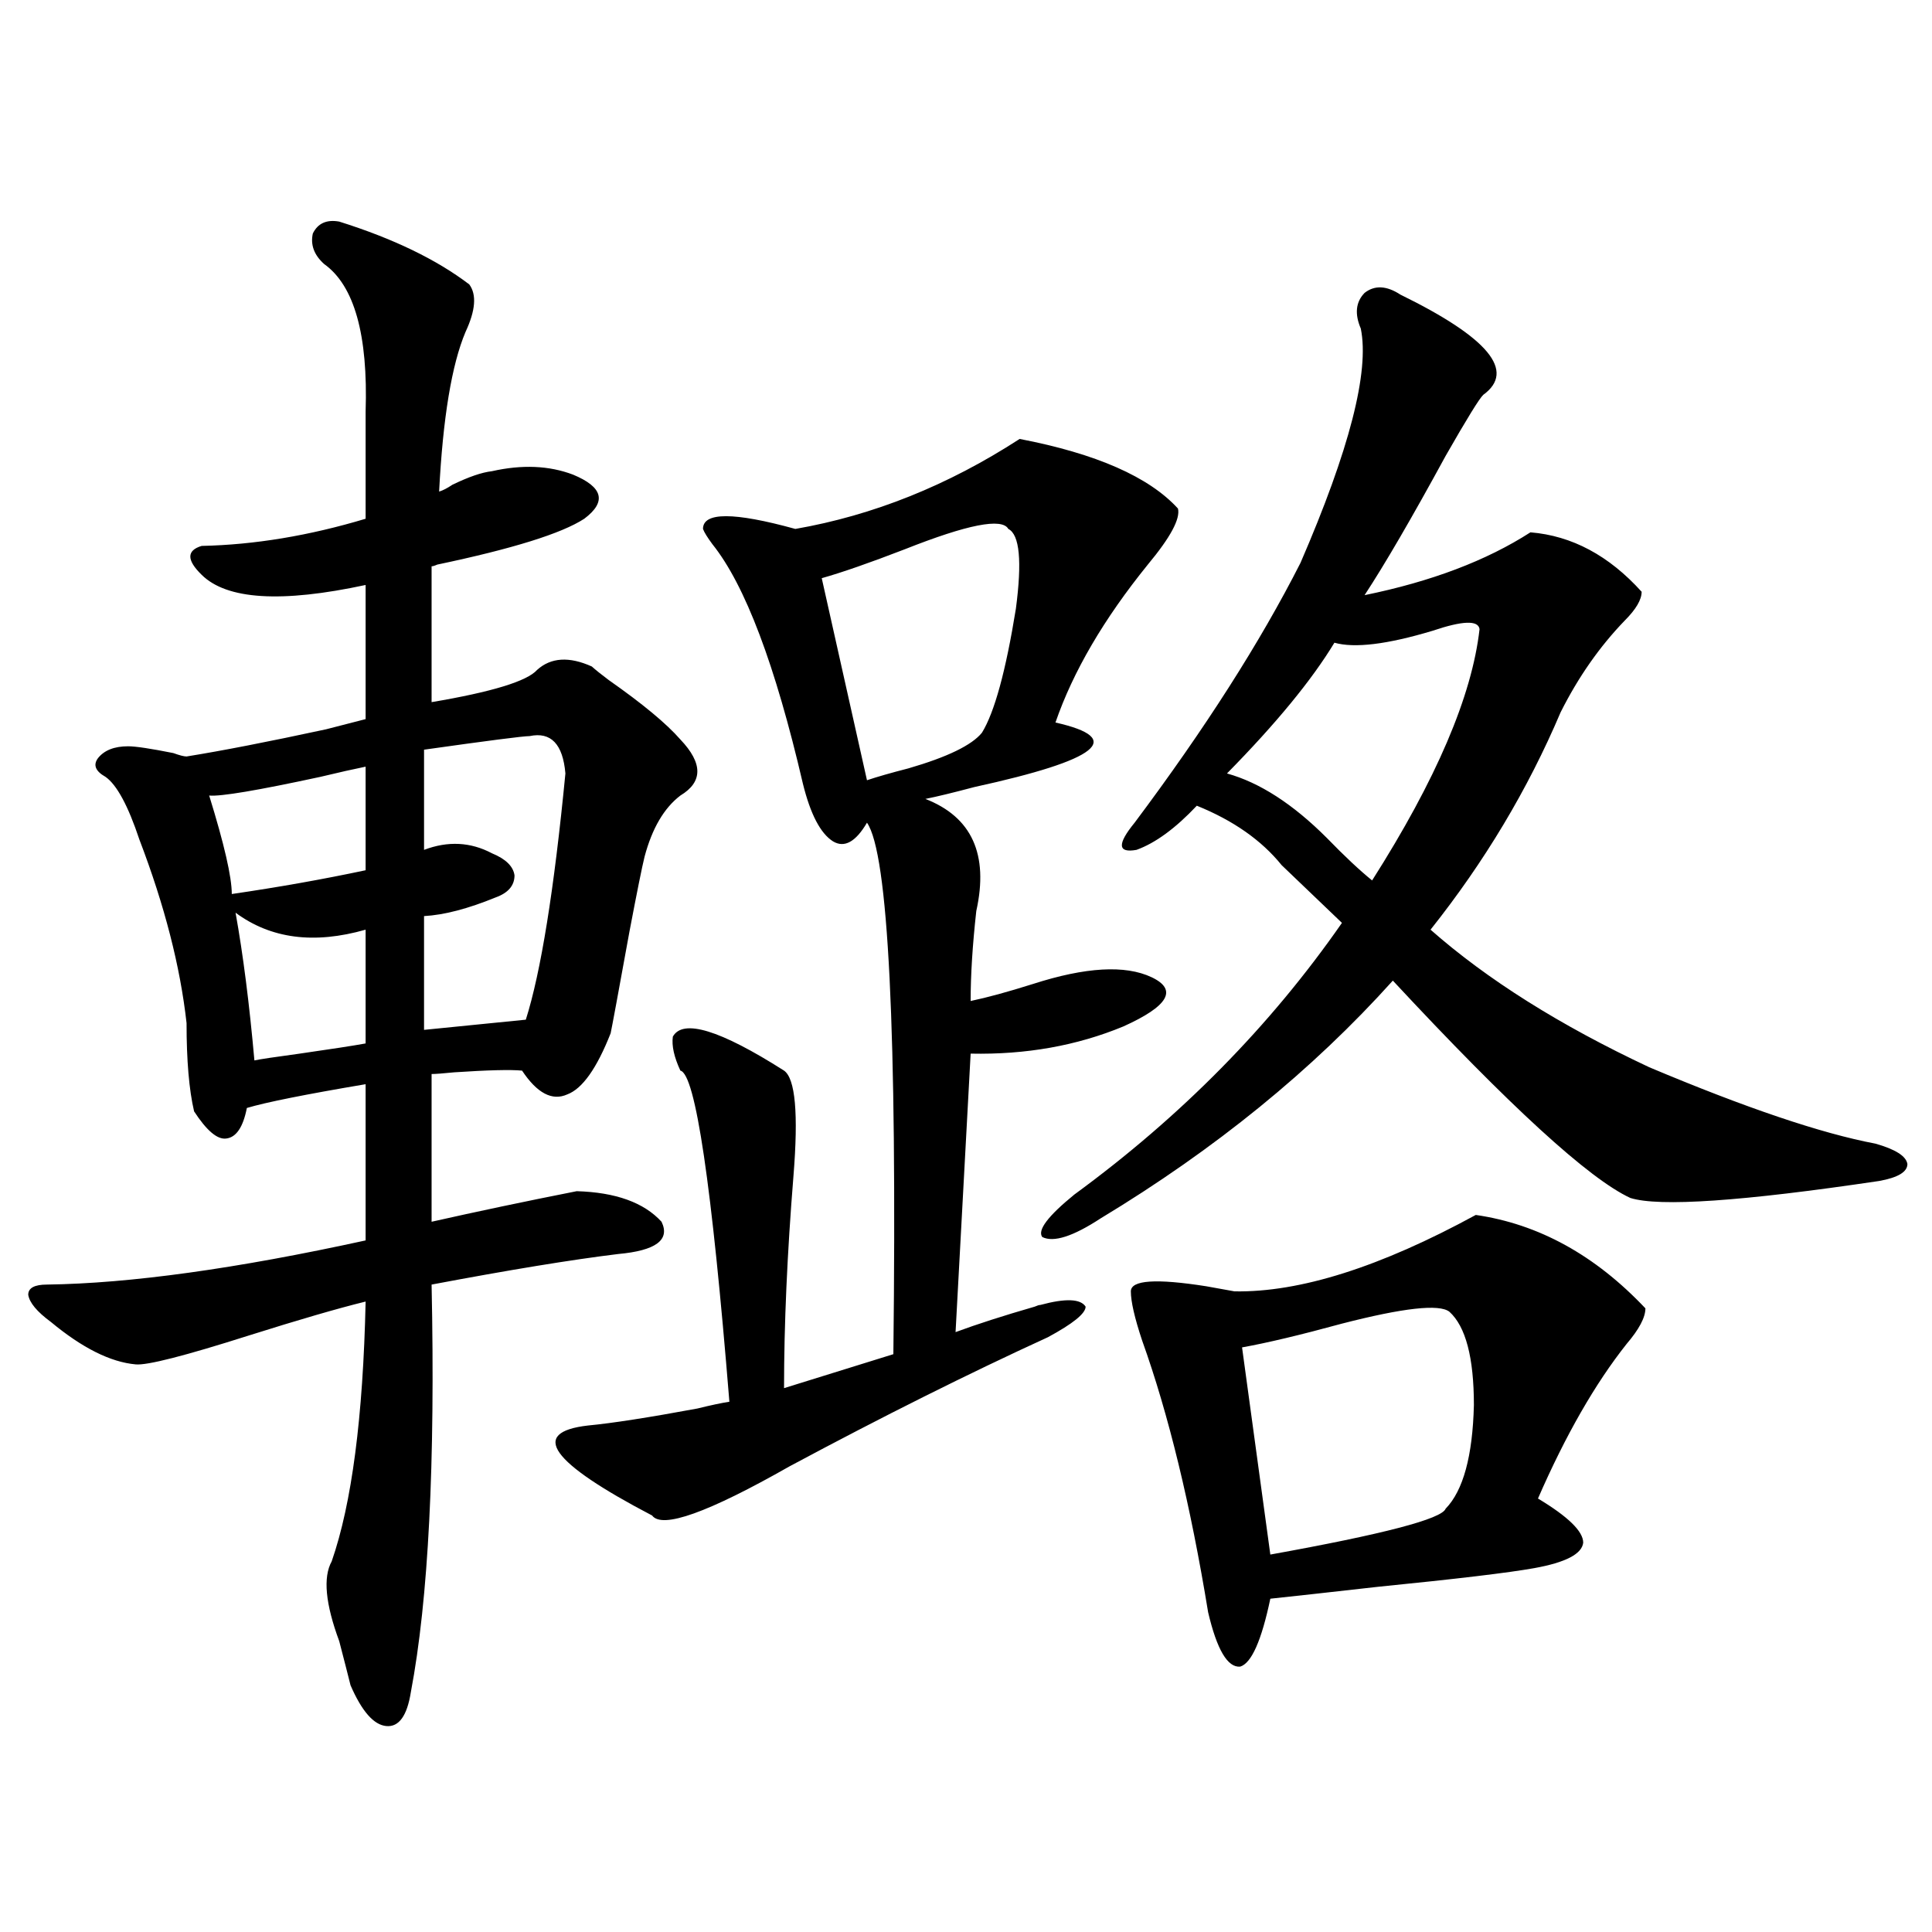 <?xml version="1.0" encoding="utf-8"?>
<!-- Generator: Adobe Illustrator 16.0.0, SVG Export Plug-In . SVG Version: 6.00 Build 0)  -->
<!DOCTYPE svg PUBLIC "-//W3C//DTD SVG 1.1//EN" "http://www.w3.org/Graphics/SVG/1.1/DTD/svg11.dtd">
<svg version="1.1" id="图层_1" xmlns="http://www.w3.org/2000/svg" xmlns:xlink="http://www.w3.org/1999/xlink" x="0px" y="0px"
	 width="1000px" height="1000px" viewBox="0 0 1000 1000" enable-background="new 0 0 1000 1000" xml:space="preserve">
<path d="M26.317,684.227c-7.165-5.273-11.067-9.956-11.707-14.063c0-3.516,3.247-5.273,9.756-5.273
	c42.926-0.576,97.878-8.198,164.874-22.852v-5.273V561.18c-31.219,5.273-51.706,9.38-61.462,12.305
	c-1.951,9.971-5.534,15.244-10.731,15.82c-4.558,0.591-10.091-4.092-16.585-14.063c-2.607-11.123-3.902-26.367-3.902-45.703
	c-3.262-29.292-11.387-60.933-24.39-94.922c-5.854-17.578-11.707-28.413-17.561-32.52c-5.213-2.925-6.509-6.152-3.902-9.668
	c3.247-4.092,8.445-6.152,15.609-6.152c3.902,0,11.707,1.182,23.414,3.516c3.247,1.182,5.518,1.758,6.829,1.758
	c18.201-2.925,42.27-7.607,72.193-14.063c9.1-2.334,15.929-4.092,20.487-5.273v-69.434c-43.582,9.38-71.874,7.622-84.876-5.273
	c-7.805-7.607-7.805-12.593,0-14.941c27.316-0.576,55.608-5.273,84.876-14.063v-55.371c1.295-39.839-5.854-65.327-21.463-76.465
	c-5.213-4.683-7.165-9.956-5.854-15.82c2.591-5.273,7.149-7.319,13.658-6.152c27.957,8.789,50.395,19.639,67.315,32.52
	c3.902,5.273,3.247,13.486-1.951,24.609c-7.164,17.002-11.707,44.536-13.658,82.617c1.951-0.576,4.222-1.758,6.829-3.516
	c8.445-4.092,15.274-6.44,20.487-7.031c15.609-3.516,29.588-2.925,41.95,1.758c15.609,6.455,17.561,14.063,5.854,22.852
	c-11.707,7.622-37.072,15.532-76.095,23.73c-1.311,0.591-2.287,0.879-2.927,0.879v70.313c31.218-5.273,49.419-10.835,54.632-16.699
	c7.149-6.44,16.585-7.031,28.292-1.758c1.951,1.758,4.878,4.106,8.78,7.031c17.561,12.305,29.908,22.563,37.072,30.762
	c11.707,12.305,11.707,21.973,0,29.004c-8.46,6.455-14.634,17.002-18.536,31.641c-1.311,5.273-3.902,18.169-7.805,38.672
	c-5.854,32.231-9.115,49.81-9.756,52.734c-7.164,18.169-14.634,28.716-22.438,31.641c-7.805,3.516-15.609-0.576-23.414-12.305
	c-5.854-0.576-17.561-0.288-35.121,0.879c-5.854,0.591-9.756,0.879-11.707,0.879v69.434v7.031
	c23.414-5.273,48.444-10.547,75.12-15.82c20.152,0.591,34.786,5.864,43.901,15.82c4.543,9.38-2.927,14.941-22.438,16.699
	c-24.069,2.939-56.264,8.213-96.583,15.82c1.951,92.588-1.631,162.9-10.731,210.938c-1.951,12.305-6.189,18.155-12.683,17.578
	c-6.509-0.59-12.683-7.621-18.536-21.094c-1.311-5.273-3.262-12.895-5.854-22.852c-7.165-19.336-8.46-33.096-3.902-41.309
	c10.396-29.883,16.25-74.707,17.561-134.473c-14.314,3.516-34.481,9.38-60.486,17.578c-33.17,10.547-52.682,15.532-58.535,14.941
	C57.2,705.032,42.566,697.713,26.317,684.227z M189.24,396.824c-5.854,1.182-13.658,2.939-23.414,5.273
	c-32.53,7.031-51.706,10.259-57.56,9.668c7.805,25.2,11.707,42.188,11.707,50.977c24.054-3.516,47.148-7.607,69.267-12.305V396.824z
	 M121.924,472.41c3.902,21.685,7.149,47.173,9.756,76.465c2.591-0.576,10.396-1.758,23.414-3.516
	c16.25-2.334,27.636-4.092,34.146-5.273v-58.887C162.563,488.821,140.125,485.896,121.924,472.41z M274.115,381.004
	c-3.262,0-21.463,2.349-54.632,7.031v51.855c12.347-4.683,24.054-4.092,35.121,1.758c7.149,2.939,11.052,6.743,11.707,11.426
	c0,5.273-3.262,9.092-9.756,11.426c-14.313,5.864-26.676,9.092-37.072,9.668v58.887l52.681-5.273
	c7.805-24.609,14.634-67.085,20.487-127.441C291.341,385.11,285.167,378.67,274.115,381.004z M527.768,227.195
	c39.664,7.622,66.98,19.639,81.949,36.035c1.296,5.273-3.902,14.941-15.609,29.004c-22.773,28.125-38.703,55.371-47.804,81.738
	c36.417,8.213,22.438,19.336-41.95,33.398c-11.066,2.939-19.512,4.985-25.365,6.152c24.055,9.38,32.835,28.716,26.341,58.008
	c-1.951,17.578-2.927,33.11-2.927,46.582c8.445-1.758,19.177-4.683,32.194-8.789c27.316-8.789,47.804-9.956,61.462-3.516
	c13.658,6.455,8.78,14.941-14.634,25.488c-24.069,9.971-50.41,14.653-79.022,14.063L494.598,689.5
	c11.052-4.092,24.71-8.486,40.975-13.184c1.296-0.576,2.271-0.879,2.927-0.879c13.003-3.516,20.808-3.213,23.414,0.879
	c0,3.516-6.509,8.789-19.512,15.82c-40.975,18.76-85.531,41.021-133.655,66.797c-42.285,24.033-66.02,32.52-71.218,25.488
	c-52.682-27.534-63.748-43.066-33.17-46.582c12.348-1.167,31.219-4.092,56.584-8.789c7.149-1.758,12.683-2.925,16.585-3.516
	c-9.115-112.5-17.561-169.629-25.365-171.387c-3.262-7.031-4.558-12.881-3.902-17.578c5.198-9.365,24.39-3.516,57.56,17.578
	c5.854,4.106,7.47,22.275,4.878,54.492c-3.262,40.43-4.878,77.056-4.878,109.863l56.584-17.578
	c1.951-167.568-2.606-259.277-13.658-275.098c-5.854,9.971-11.707,13.184-17.561,9.668c-6.509-4.092-11.707-14.063-15.609-29.883
	c-14.313-61.523-29.923-102.832-46.828-123.926c-2.606-3.516-4.237-6.152-4.878-7.91c0-8.789,15.93-8.789,47.804,0
	C451.992,266.746,490.695,251.229,527.768,227.195z M521.914,273.777c-3.262-5.85-21.143-2.334-53.657,10.547
	c-18.216,7.031-32.529,12.017-42.926,14.941l23.414,104.59c5.198-1.758,12.348-3.804,21.463-6.152
	c20.152-5.85,32.835-12.002,38.048-18.457c6.494-10.547,12.348-31.929,17.561-64.16
	C529.063,290.477,527.768,276.717,521.914,273.777z M724.836,152.488c45.518,22.275,59.831,39.551,42.926,51.855
	c-1.951,1.758-8.46,12.305-19.512,31.641c-17.561,32.231-31.554,56.25-41.95,72.07c34.466-7.031,63.078-17.866,85.852-32.52
	c21.463,1.758,40.64,12.017,57.56,30.762c0,4.106-2.927,9.092-8.78,14.941c-13.018,13.486-24.069,29.307-33.17,47.461
	c-16.92,39.854-39.358,77.344-67.315,112.5c29.268,25.791,66.98,49.521,113.168,71.191c50.075,21.094,89.099,34.277,117.07,39.551
	c10.396,2.939,15.93,6.455,16.585,10.547c0,4.106-4.878,7.031-14.634,8.789c-70.897,10.547-113.823,13.486-128.777,8.789
	c-21.463-9.956-62.438-47.461-122.924-112.5c-41.63,46.294-92.04,87.314-151.216,123.047c-14.313,9.38-24.39,12.607-30.243,9.668
	c-2.606-3.516,2.927-10.835,16.585-21.973c55.273-40.43,101.461-87.3,138.533-140.625c-9.756-9.365-20.167-19.336-31.219-29.883
	c-10.411-12.881-25.045-23.14-43.901-30.762c-11.066,11.729-21.463,19.336-31.219,22.852c-9.756,1.758-10.091-2.925-0.976-14.063
	c36.417-48.628,65.029-93.452,85.852-134.473c25.365-58.584,35.762-99.014,31.219-121.289c-3.262-7.607-2.606-13.76,1.951-18.457
	C711.498,147.518,717.672,147.806,724.836,152.488z M763.859,628.855c32.515,4.697,61.782,20.806,87.803,48.34
	c0,4.697-3.262,10.85-9.756,18.457c-16.265,20.518-31.554,47.173-45.853,79.98c15.609,9.38,23.414,17.002,23.414,22.852
	c-0.655,5.864-9.115,10.259-25.365,13.184c-13.018,2.349-39.999,5.576-80.974,9.668c-26.021,2.939-44.557,4.985-55.608,6.152
	c-4.558,21.671-9.756,33.398-15.609,35.156c-6.509,0.577-12.042-8.789-16.585-28.125c-9.115-55.659-20.487-102.529-34.146-140.625
	c-3.902-11.714-5.854-20.215-5.854-25.488c0-5.85,13.003-6.729,39.023-2.637c6.494,1.182,11.372,2.061,14.634,2.637
	C672.795,668.997,714.425,655.813,763.859,628.855z M765.811,325.633c-0.655-4.683-8.78-4.395-24.39,0.879
	c-23.414,7.031-40.334,9.092-50.73,6.152c-11.707,19.336-30.243,41.899-55.608,67.676c16.905,4.697,34.146,15.82,51.706,33.398
	c9.101,9.38,16.905,16.699,23.414,21.973C743.372,403.567,761.908,360.213,765.811,325.633z M750.201,678.953
	c-5.213-4.092-23.749-2.046-55.608,6.152c-21.463,5.864-38.703,9.971-51.706,12.305l14.634,107.227
	c58.535-10.547,88.778-18.457,90.729-23.73c9.101-9.365,13.979-27.246,14.634-53.613
	C762.884,702.684,758.646,686.575,750.201,678.953z"/>
</svg>
